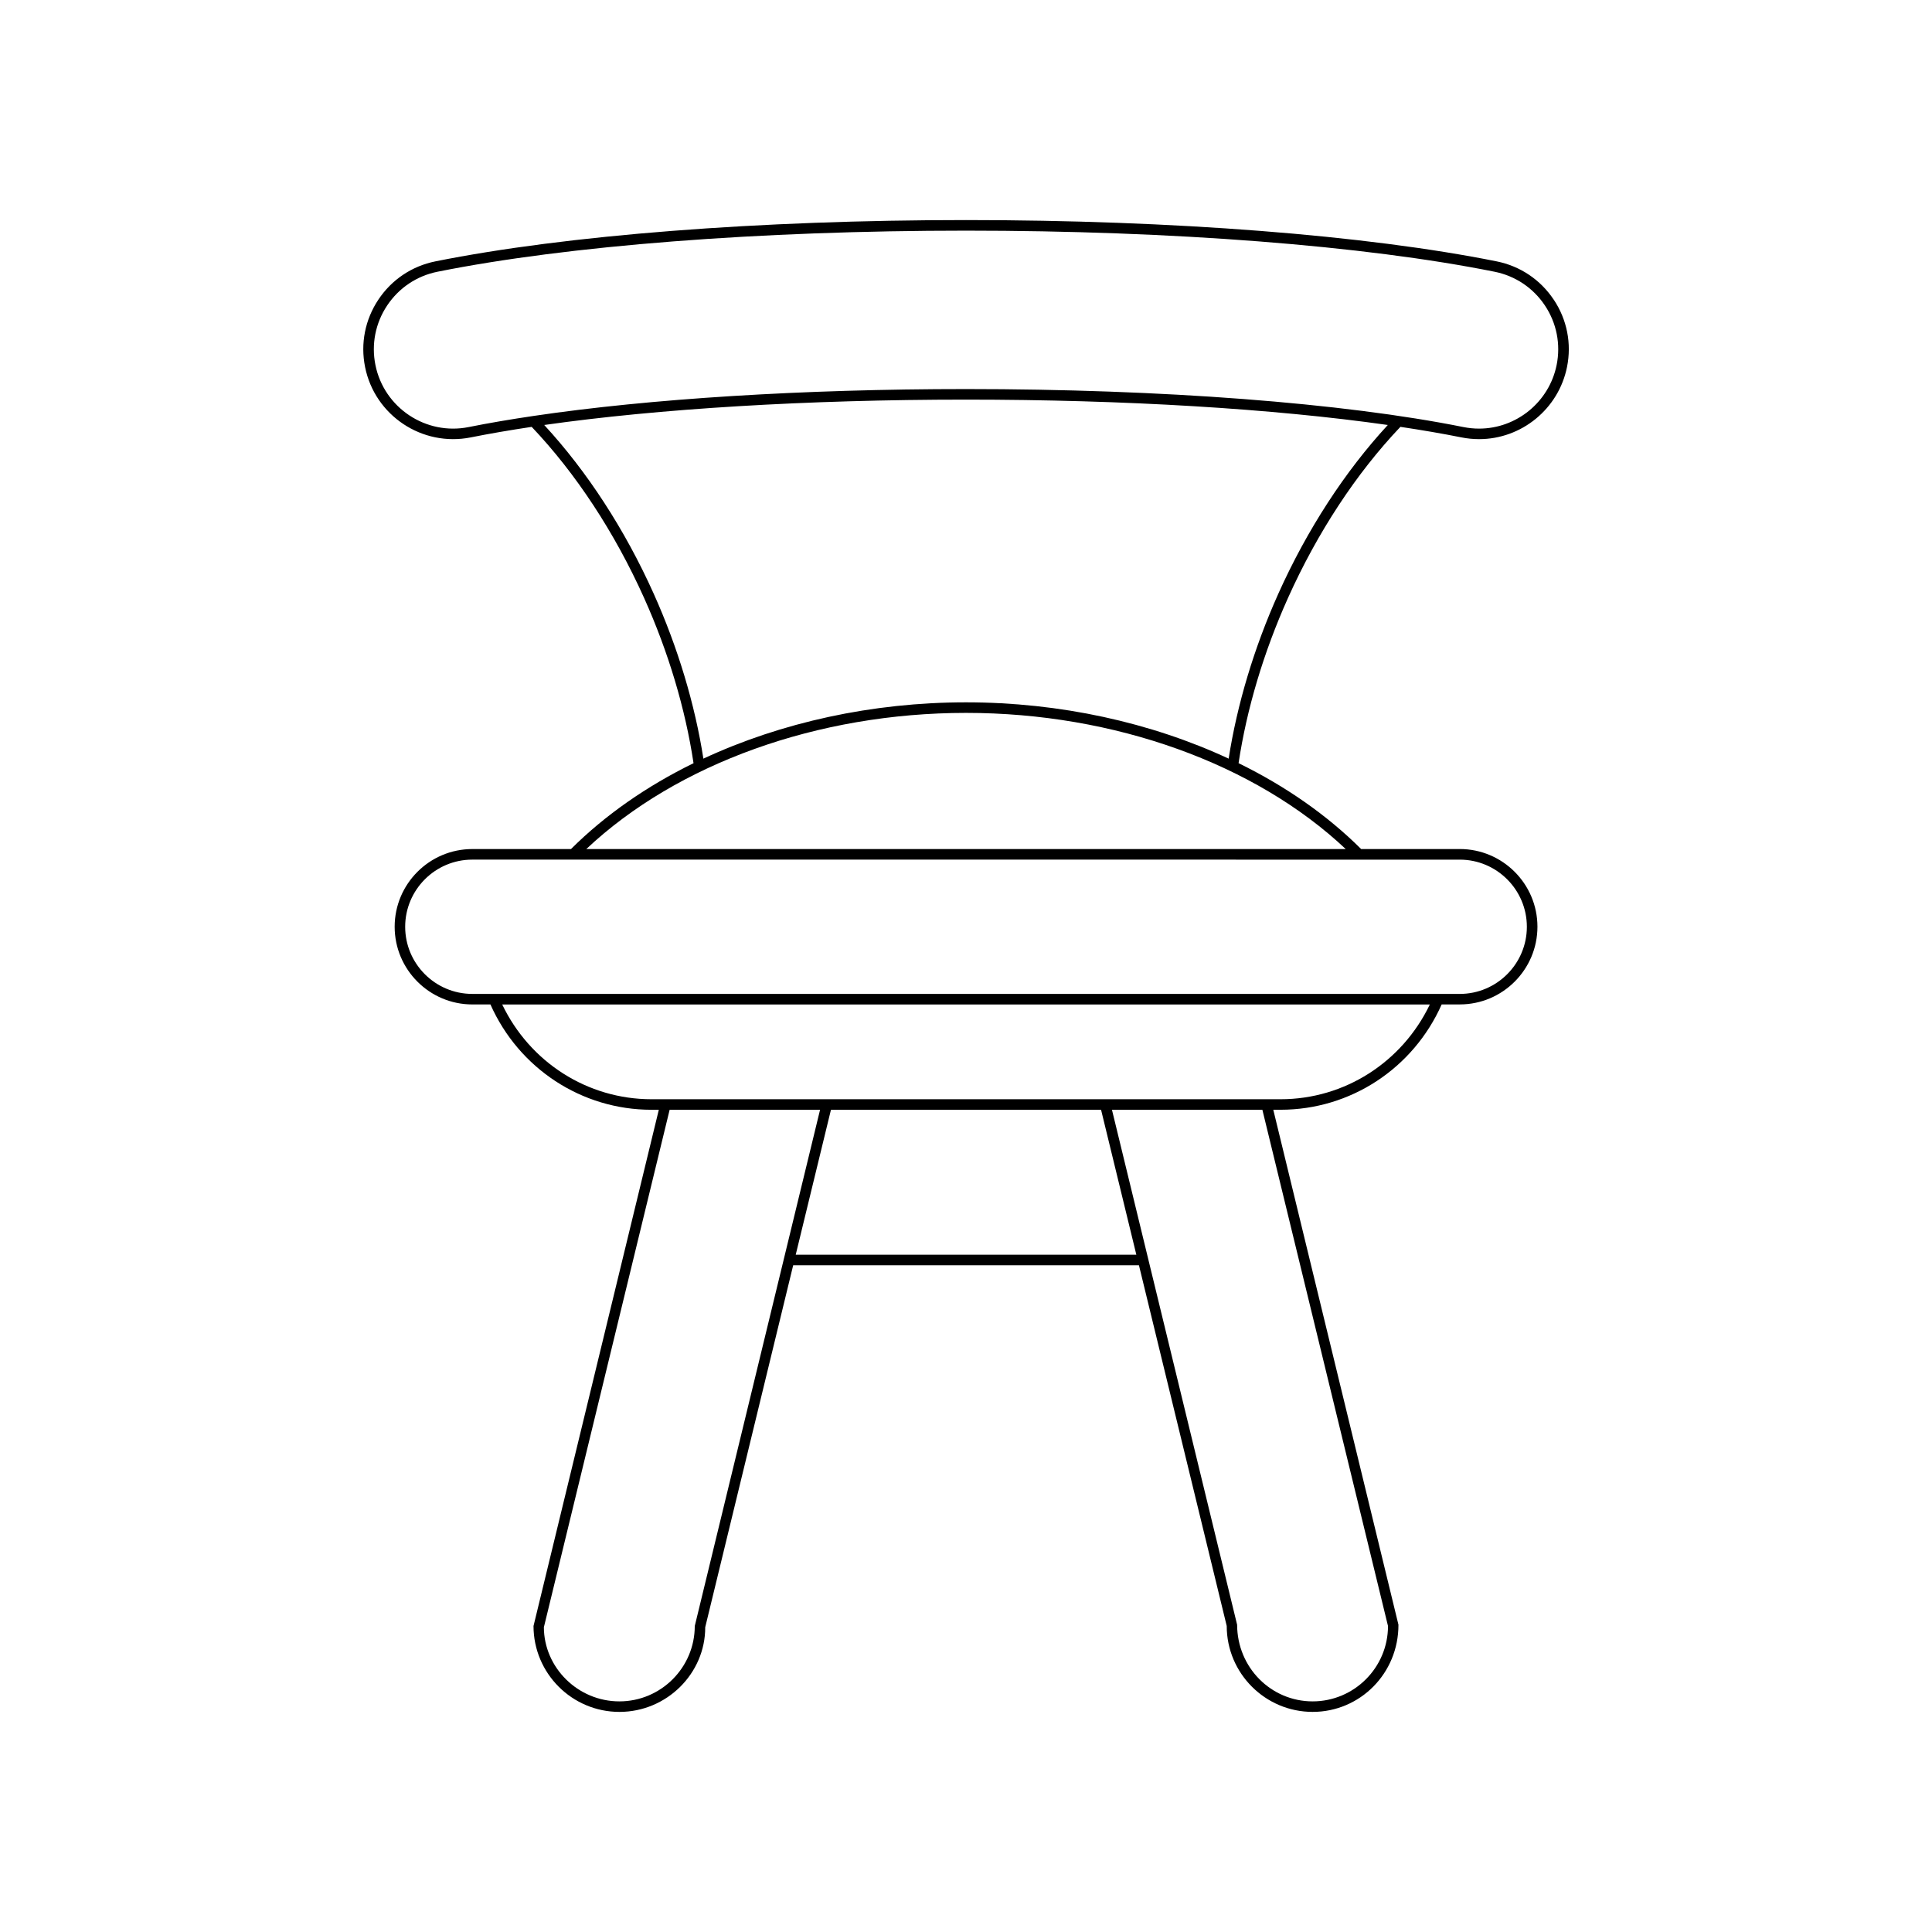 <?xml version="1.0" encoding="UTF-8"?>
<!-- Uploaded to: SVG Repo, www.svgrepo.com, Generator: SVG Repo Mixer Tools -->
<svg fill="#000000" width="800px" height="800px" version="1.1" viewBox="144 144 512 512" xmlns="http://www.w3.org/2000/svg">
 <path d="m555.75 223.41c-3.519-5.293-8.891-8.895-15.121-10.145-34.633-6.957-85.887-10.945-140.62-10.945s-105.99 3.988-140.62 10.945c-6.231 1.25-11.602 4.856-15.121 10.145-3.523 5.293-4.773 11.637-3.519 17.863 2.582 12.855 15.137 21.207 28.012 18.641 4.981-1 10.406-1.926 16.141-2.789 11.672 12.285 21.965 27.938 29.789 45.336 6.461 14.379 10.961 29.492 13.102 43.793-12.41 6.082-23.438 13.75-32.477 22.754h-26.141c-11.352 0-20.586 9.234-20.586 20.59 0 11.355 9.234 20.59 20.586 20.59h4.793c7.539 16.969 24.16 27.914 42.691 27.914h1.934l-33.207 136.8c0 12.559 10.215 22.77 22.77 22.77 12.559 0 22.773-10.215 22.734-22.441l23.312-95.922h91.629l23.262 95.59c0 12.559 10.219 22.77 22.773 22.77 12.559 0 22.77-10.215 22.734-23.102l-33.168-136.47h1.934c18.531 0 35.152-10.945 42.691-27.914h4.793c11.352 0 20.586-9.234 20.586-20.59 0-11.355-9.234-20.59-20.586-20.59h-26.141c-9.039-9.008-20.066-16.676-32.477-22.754 2.144-14.312 6.644-29.426 13.102-43.793 7.82-17.398 18.117-33.051 29.785-45.336 5.734 0.863 11.16 1.789 16.141 2.789 1.559 0.312 3.144 0.469 4.711 0.469 11.273 0 21.078-8.039 23.301-19.113 1.258-6.215 0.012-12.559-3.512-17.852zm-227.63 351.5c0 11.012-8.961 19.973-19.977 19.973-11.012 0-19.973-8.961-20.012-19.641l33.328-137.13h39.863zm26.754-98.391 9.336-38.41h71.586l9.348 38.41zm156.96 98.391c0 11.012-8.961 19.973-19.973 19.973-11.016 0-19.977-8.961-20.012-20.305l-33.168-136.47h39.863zm-28.473-139.6h-166.71c-16.996 0-32.238-9.824-39.559-25.113h245.83c-7.328 15.289-22.57 25.113-39.562 25.113zm47.484-63.496c9.809 0 17.789 7.981 17.789 17.793 0 9.809-7.981 17.793-17.789 17.793l-261.68-0.004c-9.809 0-17.789-7.981-17.789-17.793 0-9.809 7.981-17.793 17.789-17.793zm-30.207-2.801h-201.27c24.039-22.637 61.32-36.09 100.64-36.09 39.309 0 76.594 13.453 100.63 36.09zm-17.859-67.695c-6.441 14.336-10.941 29.402-13.172 43.73-20.594-9.582-44.703-14.922-69.602-14.922s-49.008 5.34-69.602 14.922c-2.227-14.316-6.727-29.383-13.172-43.73-7.656-17.031-17.664-32.398-29.008-44.691 30.309-4.316 69.758-6.723 111.78-6.723s81.473 2.406 111.78 6.723c-11.344 12.293-21.352 27.66-29.008 44.691zm73.746-60.594c-1.961 9.773-10.609 16.863-20.559 16.863-1.383 0-2.781-0.141-4.156-0.414-31.852-6.398-79.891-10.066-131.8-10.066-43.266 0-83.809 2.559-114.56 7.113-0.02 0-0.035 0.008-0.055 0.008-6.125 0.906-11.898 1.887-17.188 2.949-11.328 2.281-22.434-5.102-24.715-16.449-1.105-5.496-0.004-11.094 3.106-15.762 3.109-4.668 7.848-7.848 13.344-8.953 34.453-6.922 85.508-10.891 140.07-10.891 54.559 0 105.62 3.969 140.07 10.891 5.496 1.105 10.238 4.281 13.344 8.953 3.106 4.664 4.207 10.262 3.102 15.758z"/>
</svg>